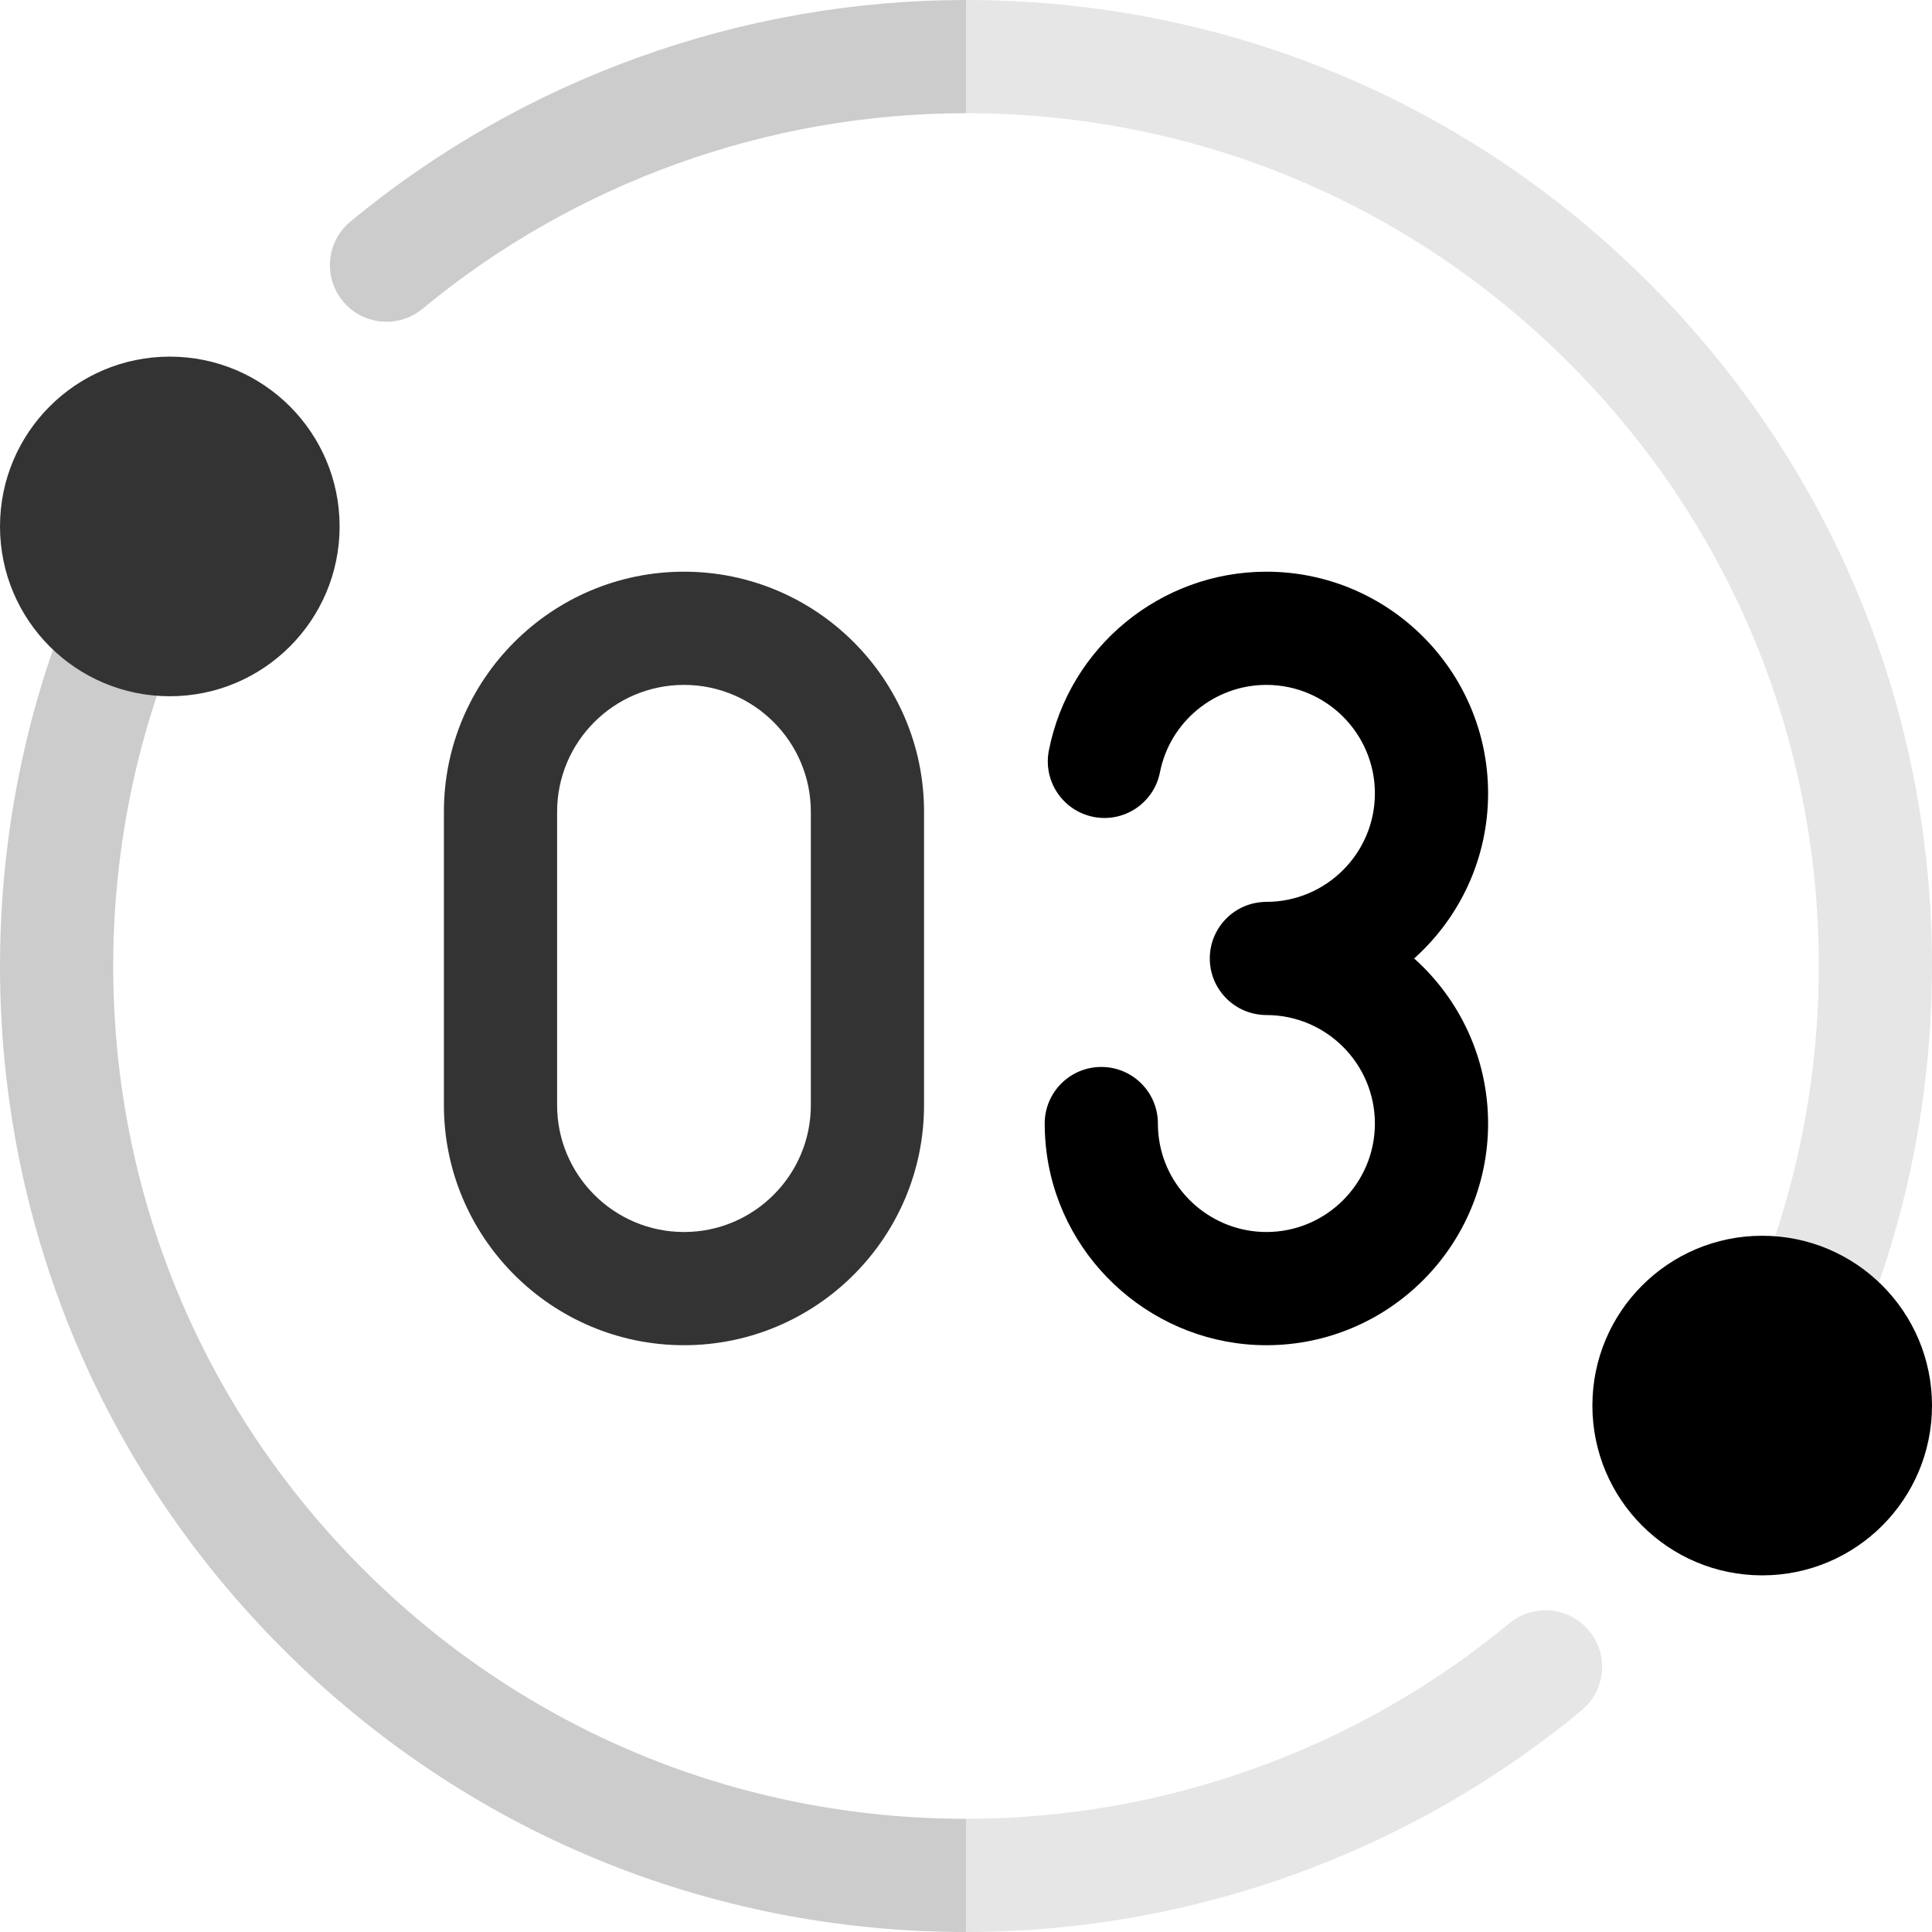 <svg width="64" height="64" viewBox="0 0 64 64" fill="none" xmlns="http://www.w3.org/2000/svg">
<g clip-path="url(#clip0_2313_5150)">
<path d="M32 60.25L34.922 62.194L32 64C23.453 64 15.416 60.671 9.373 54.627C3.329 48.584 0 40.547 0 32C0 30.621 0.089 29.239 0.263 27.89C0.517 25.896 0.965 23.916 1.591 22.008C1.796 21.381 2.027 20.749 2.276 20.129C2.661 19.168 3.752 18.7 4.714 19.086C5.675 19.471 6.143 20.562 5.756 21.524C5.537 22.07 5.335 22.626 5.154 23.177C4.601 24.86 4.207 26.606 3.982 28.367C3.828 29.561 3.75 30.782 3.75 32C3.75 39.546 6.689 46.64 12.024 51.976C17.36 57.311 24.454 60.25 32 60.25Z" fill="#CCCCCC"/>
<path d="M32 0L34.186 1.782L32 3.75C25.439 3.75 19.046 6.05 14 10.227C13.201 10.889 12.02 10.777 11.36 9.979C10.699 9.181 10.81 8 11.609 7.34C17.325 2.606 24.568 0 32 0Z" fill="#CCCCCC"/>
<path d="M52.391 56.66C46.675 61.394 39.432 64 32 64V60.25C38.561 60.25 44.954 57.95 50 53.773C50.799 53.111 51.98 53.222 52.64 54.021C53.301 54.819 53.19 56 52.391 56.66Z" fill="#E6E6E6"/>
<path d="M64 32C64 33.379 63.911 34.761 63.737 36.11C63.483 38.104 63.035 40.084 62.409 41.992C62.204 42.619 61.972 43.251 61.724 43.871C61.43 44.604 60.726 45.049 59.984 45.049C59.751 45.049 59.515 45.006 59.286 44.914C58.325 44.529 57.858 43.438 58.244 42.476C58.462 41.93 58.665 41.374 58.846 40.822C59.399 39.14 59.792 37.394 60.017 35.633C60.172 34.439 60.25 33.218 60.25 32C60.25 24.454 57.311 17.36 51.976 12.024C46.64 6.689 39.546 3.75 32 3.75V0C40.547 0 48.584 3.329 54.627 9.373C60.671 15.416 64 23.453 64 32Z" fill="#E6E6E6"/>
<path d="M5.625 23.064C8.732 23.064 11.25 20.545 11.25 17.439C11.25 14.332 8.732 11.814 5.625 11.814C2.518 11.814 0 14.332 0 17.439C0 20.545 2.518 23.064 5.625 23.064Z" fill="#333333"/>
<path d="M58.375 52.186C61.482 52.186 64 49.668 64 46.561C64 43.455 61.482 40.936 58.375 40.936C55.268 40.936 52.75 43.455 52.75 46.561C52.75 49.668 55.268 52.186 58.375 52.186Z" fill="black"/>
<path d="M46.846 31.75C48.348 30.404 49.295 28.452 49.295 26.281C49.295 22.232 46.001 18.938 41.951 18.938C38.45 18.938 35.419 21.428 34.745 24.86C34.546 25.876 35.208 26.861 36.224 27.061C37.24 27.261 38.225 26.599 38.425 25.583C38.755 23.905 40.237 22.688 41.951 22.688C43.933 22.688 45.545 24.3 45.545 26.281C45.545 28.263 43.933 29.875 41.951 29.875C41.894 29.875 41.841 29.878 41.792 29.883C40.831 29.964 40.076 30.768 40.076 31.75C40.076 32.732 40.831 33.536 41.792 33.617C41.841 33.622 41.894 33.625 41.951 33.625C43.933 33.625 45.545 35.237 45.545 37.219C45.545 39.2 43.933 40.812 41.951 40.812C40.168 40.812 38.638 39.484 38.392 37.722C38.369 37.557 38.357 37.387 38.357 37.219C38.357 36.183 37.518 35.344 36.482 35.344C35.447 35.344 34.607 36.183 34.607 37.219C34.607 37.56 34.631 37.904 34.678 38.241C35.181 41.845 38.308 44.562 41.951 44.562C46.001 44.562 49.295 41.268 49.295 37.219C49.295 35.048 48.348 33.096 46.846 31.75Z" fill="black"/>
<path d="M22.658 44.562C18.273 44.562 14.705 40.995 14.705 36.61V26.89C14.705 22.505 18.273 18.938 22.658 18.938C27.043 18.938 30.61 22.505 30.61 26.89V36.61C30.61 40.995 27.043 44.562 22.658 44.562ZM22.658 22.688C20.34 22.688 18.455 24.573 18.455 26.89V36.61C18.455 38.927 20.34 40.812 22.658 40.812C24.975 40.812 26.86 38.927 26.86 36.61V26.89C26.86 24.573 24.975 22.688 22.658 22.688Z" fill="#333333"/>
</g>
<defs>
<clipPath id="clip0_2313_5150">
<rect width="64" height="64" fill="white"/>
</clipPath>
</defs>
</svg>
